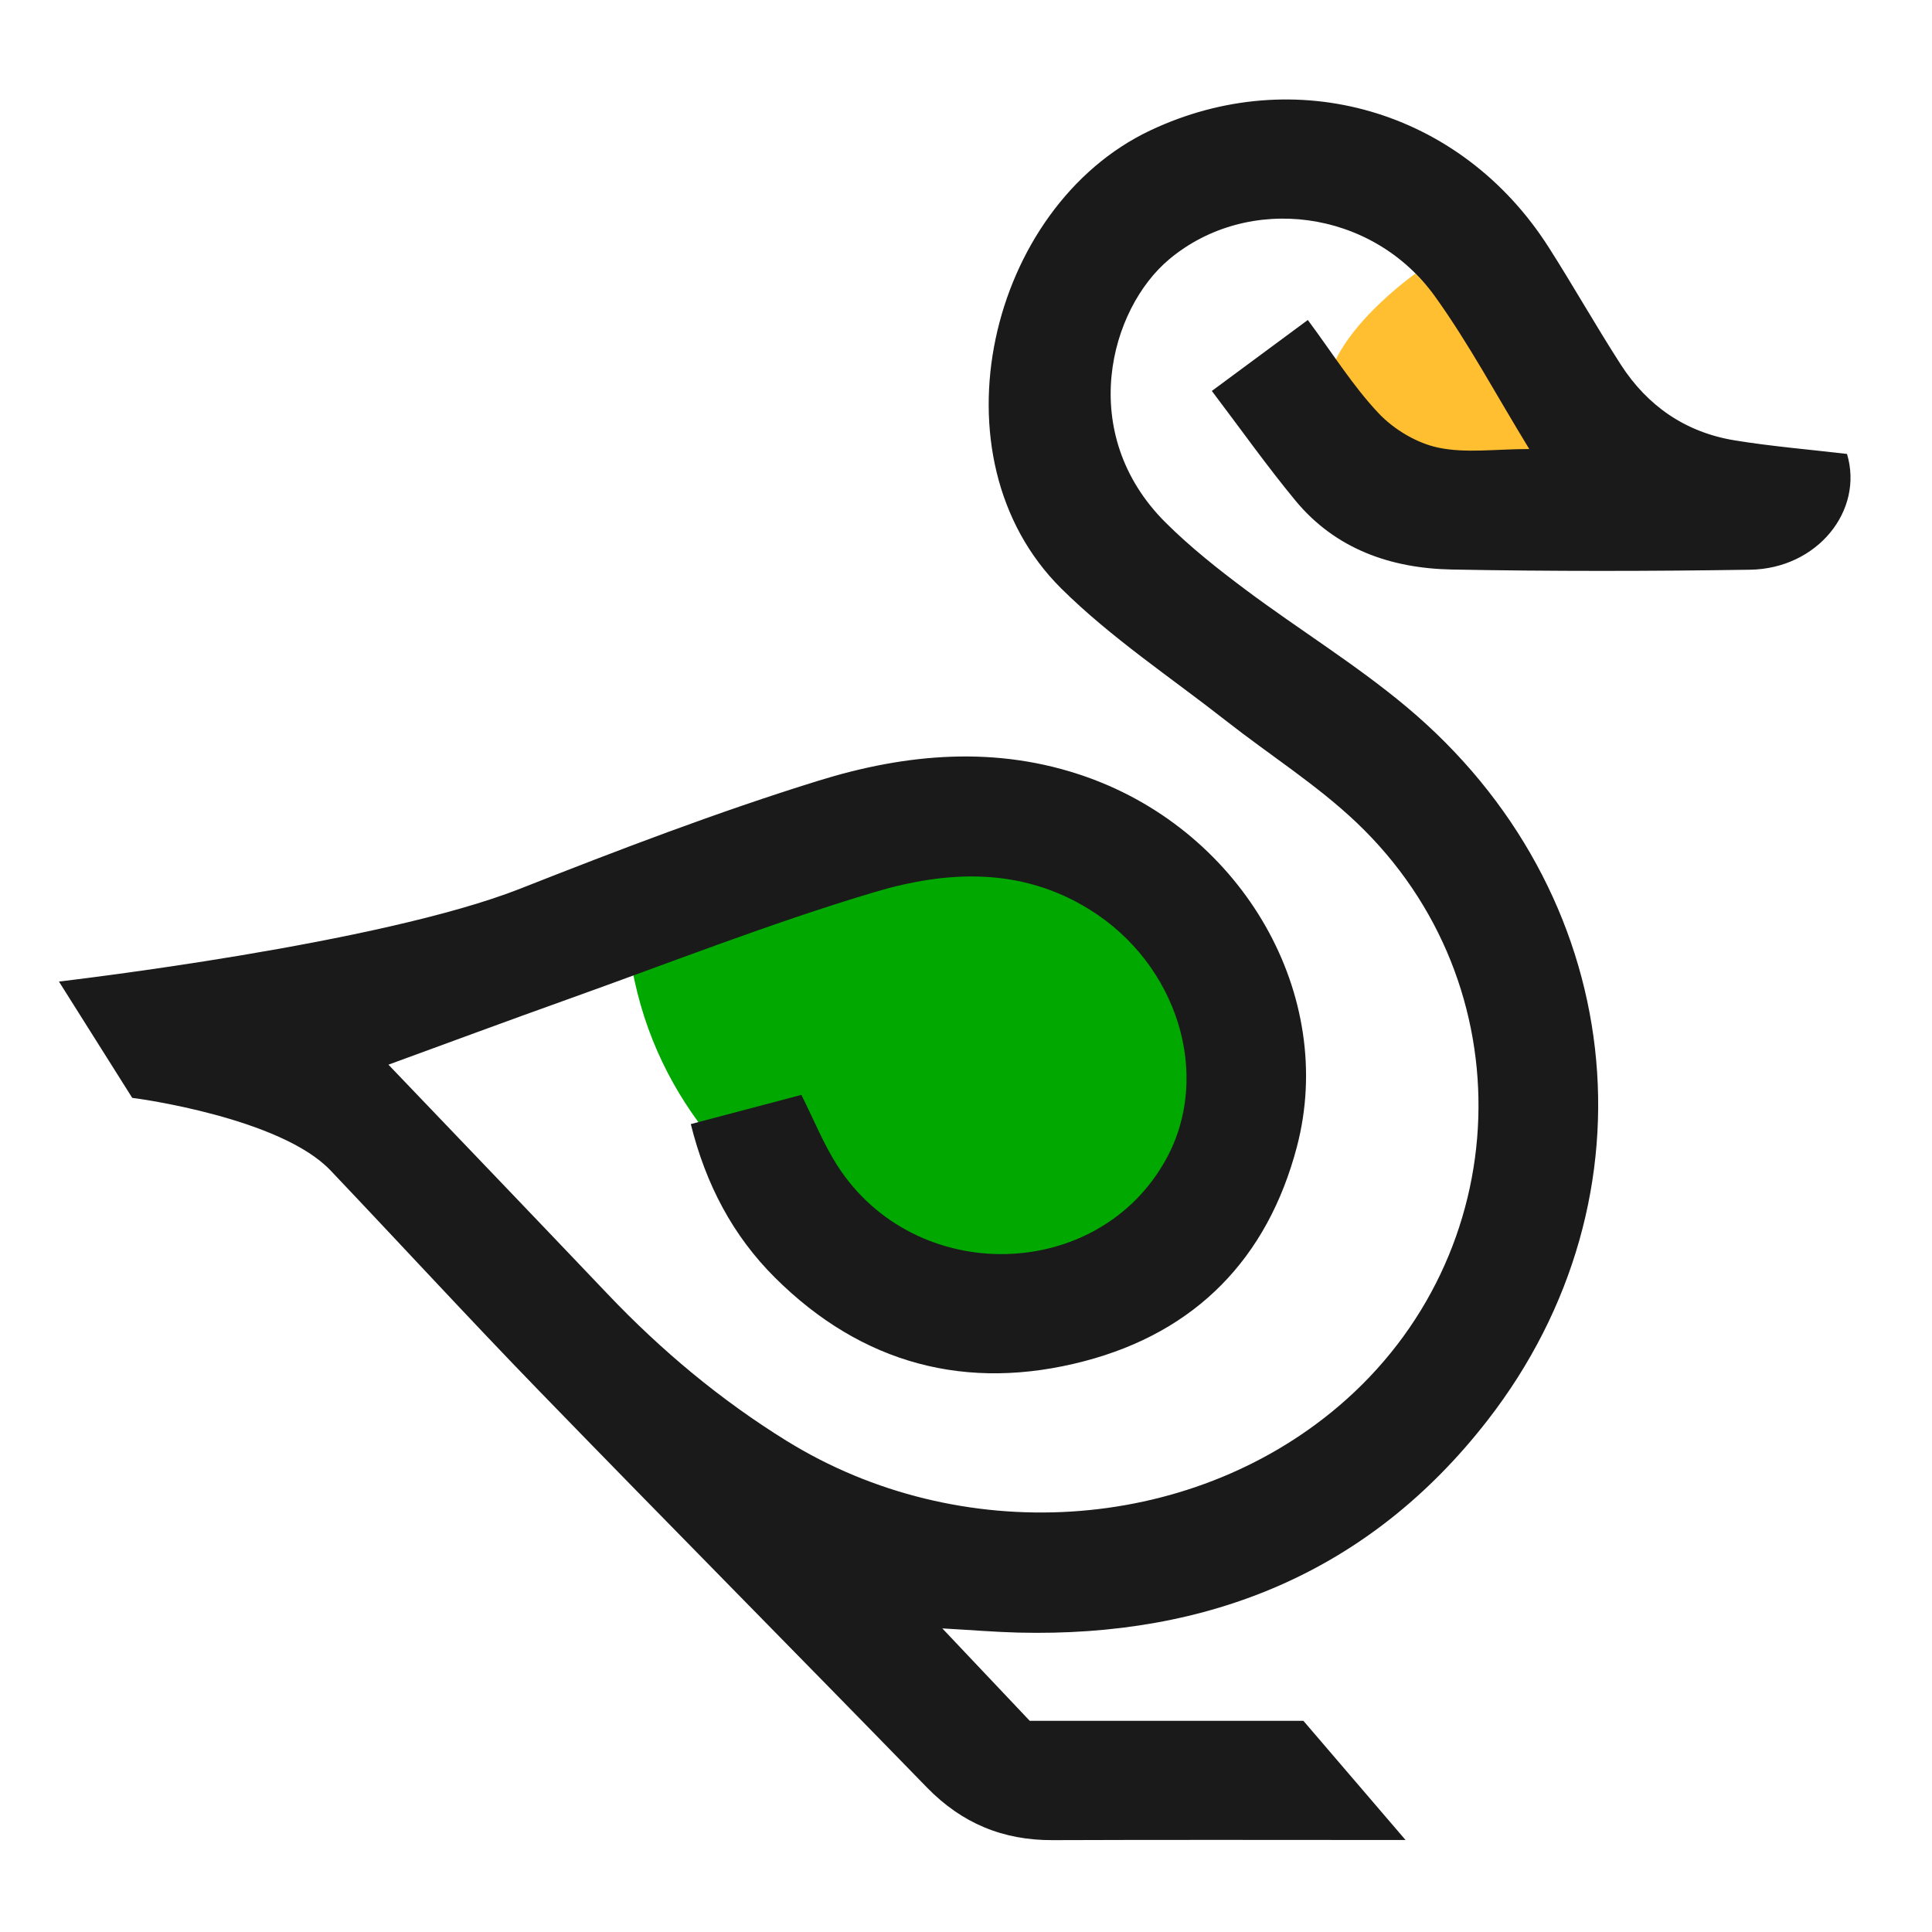 <svg xmlns="http://www.w3.org/2000/svg" width="256" height="256" viewBox="0 0 256 256" fill="none"><path d="M112.617 106.824C112.617 106.824 167.568 114.536 167.086 142.495C166.603 170.453 146.84 175.754 130.452 173.345C130.452 173.345 87.551 163.223 83.213 124.661L112.617 106.827V106.824Z" fill="#00A800"></path><path d="M187.569 36.244C187.569 36.244 176.244 44.16 175.764 51.873L187.569 66.815H220.11L197.936 47.052L187.569 36.244Z" fill="#FFBF31"></path><path d="M186.238 243.805C181.357 238.11 177.1 233.143 172.707 228.017C160.722 228.017 148.669 228.017 136.444 228.017C132.769 224.13 129.12 220.275 124.861 215.771C128.82 215.995 131.879 216.253 134.943 216.329C160.169 216.95 181.448 208.337 197.085 188.227C220.233 158.458 215.54 118.042 186.332 93.63C179.619 88.022 172.089 83.399 165.063 78.15C161.364 75.386 157.71 72.489 154.445 69.24C142.596 57.44 147.022 40.945 154.952 34.334C165.373 25.64 181.808 27.663 190.16 39.301C194.608 45.499 198.228 52.293 202.636 59.499C198.176 59.499 194.227 60.087 190.565 59.312C187.707 58.706 184.69 56.897 182.667 54.752C179.266 51.145 176.599 46.849 173.292 42.399C169.038 45.544 164.904 48.6 160.574 51.803C164.4 56.848 167.845 61.721 171.635 66.311C176.97 72.776 184.325 75.313 192.392 75.465C205.554 75.713 218.727 75.695 231.892 75.491C240.831 75.353 246.991 67.63 244.736 60.149C239.722 59.557 234.747 59.152 229.84 58.348C223.37 57.289 218.307 53.812 214.768 48.318C211.469 43.2 208.477 37.886 205.199 32.752C193.538 14.474 171.551 8.244 152.423 17.28C131.013 27.396 123.094 60.596 140.62 77.976C147.223 84.524 155.137 89.76 162.497 95.538C168.242 100.046 174.495 104 179.76 109.003C202.294 130.424 201.029 166.261 177.319 186.377C157.447 203.237 127.15 205.109 104.216 190.913C95.457 185.489 87.629 178.949 80.538 171.492C70.81 161.266 61.039 151.082 51.47 141.075C59.018 138.319 67.068 135.33 75.151 132.441C88.673 127.61 102.065 122.335 115.807 118.23C125.331 115.385 135.228 114.808 144.431 120.55C156.024 127.78 160.618 142.461 154.529 153.569C145.545 169.962 121.243 170.487 110.947 154.436C109.13 151.606 107.867 148.422 106.186 145.081C101.488 146.321 96.707 147.584 91.534 148.949C93.52 156.926 97.088 163.725 102.705 169.31C114.225 180.765 128.123 184.443 143.697 180.358C158.446 176.49 167.944 166.765 171.841 151.974C177.126 131.911 164.739 110.327 144.021 102.966C132.08 98.725 120.056 99.847 108.428 103.454C95.076 107.596 81.973 112.613 68.957 117.744C50.317 125.091 9.233 129.886 7.81 130.061C11.201 135.443 14.361 140.459 17.522 145.473C18.258 145.549 37.181 148.125 43.794 155.085C53.029 164.802 62.101 174.676 71.434 184.294C88.496 201.878 105.735 219.286 122.82 236.846C127.44 241.594 132.894 243.854 139.477 243.828C154.698 243.768 169.92 243.81 186.245 243.81L186.238 243.805Z" fill="#1A1A1A"></path></svg>